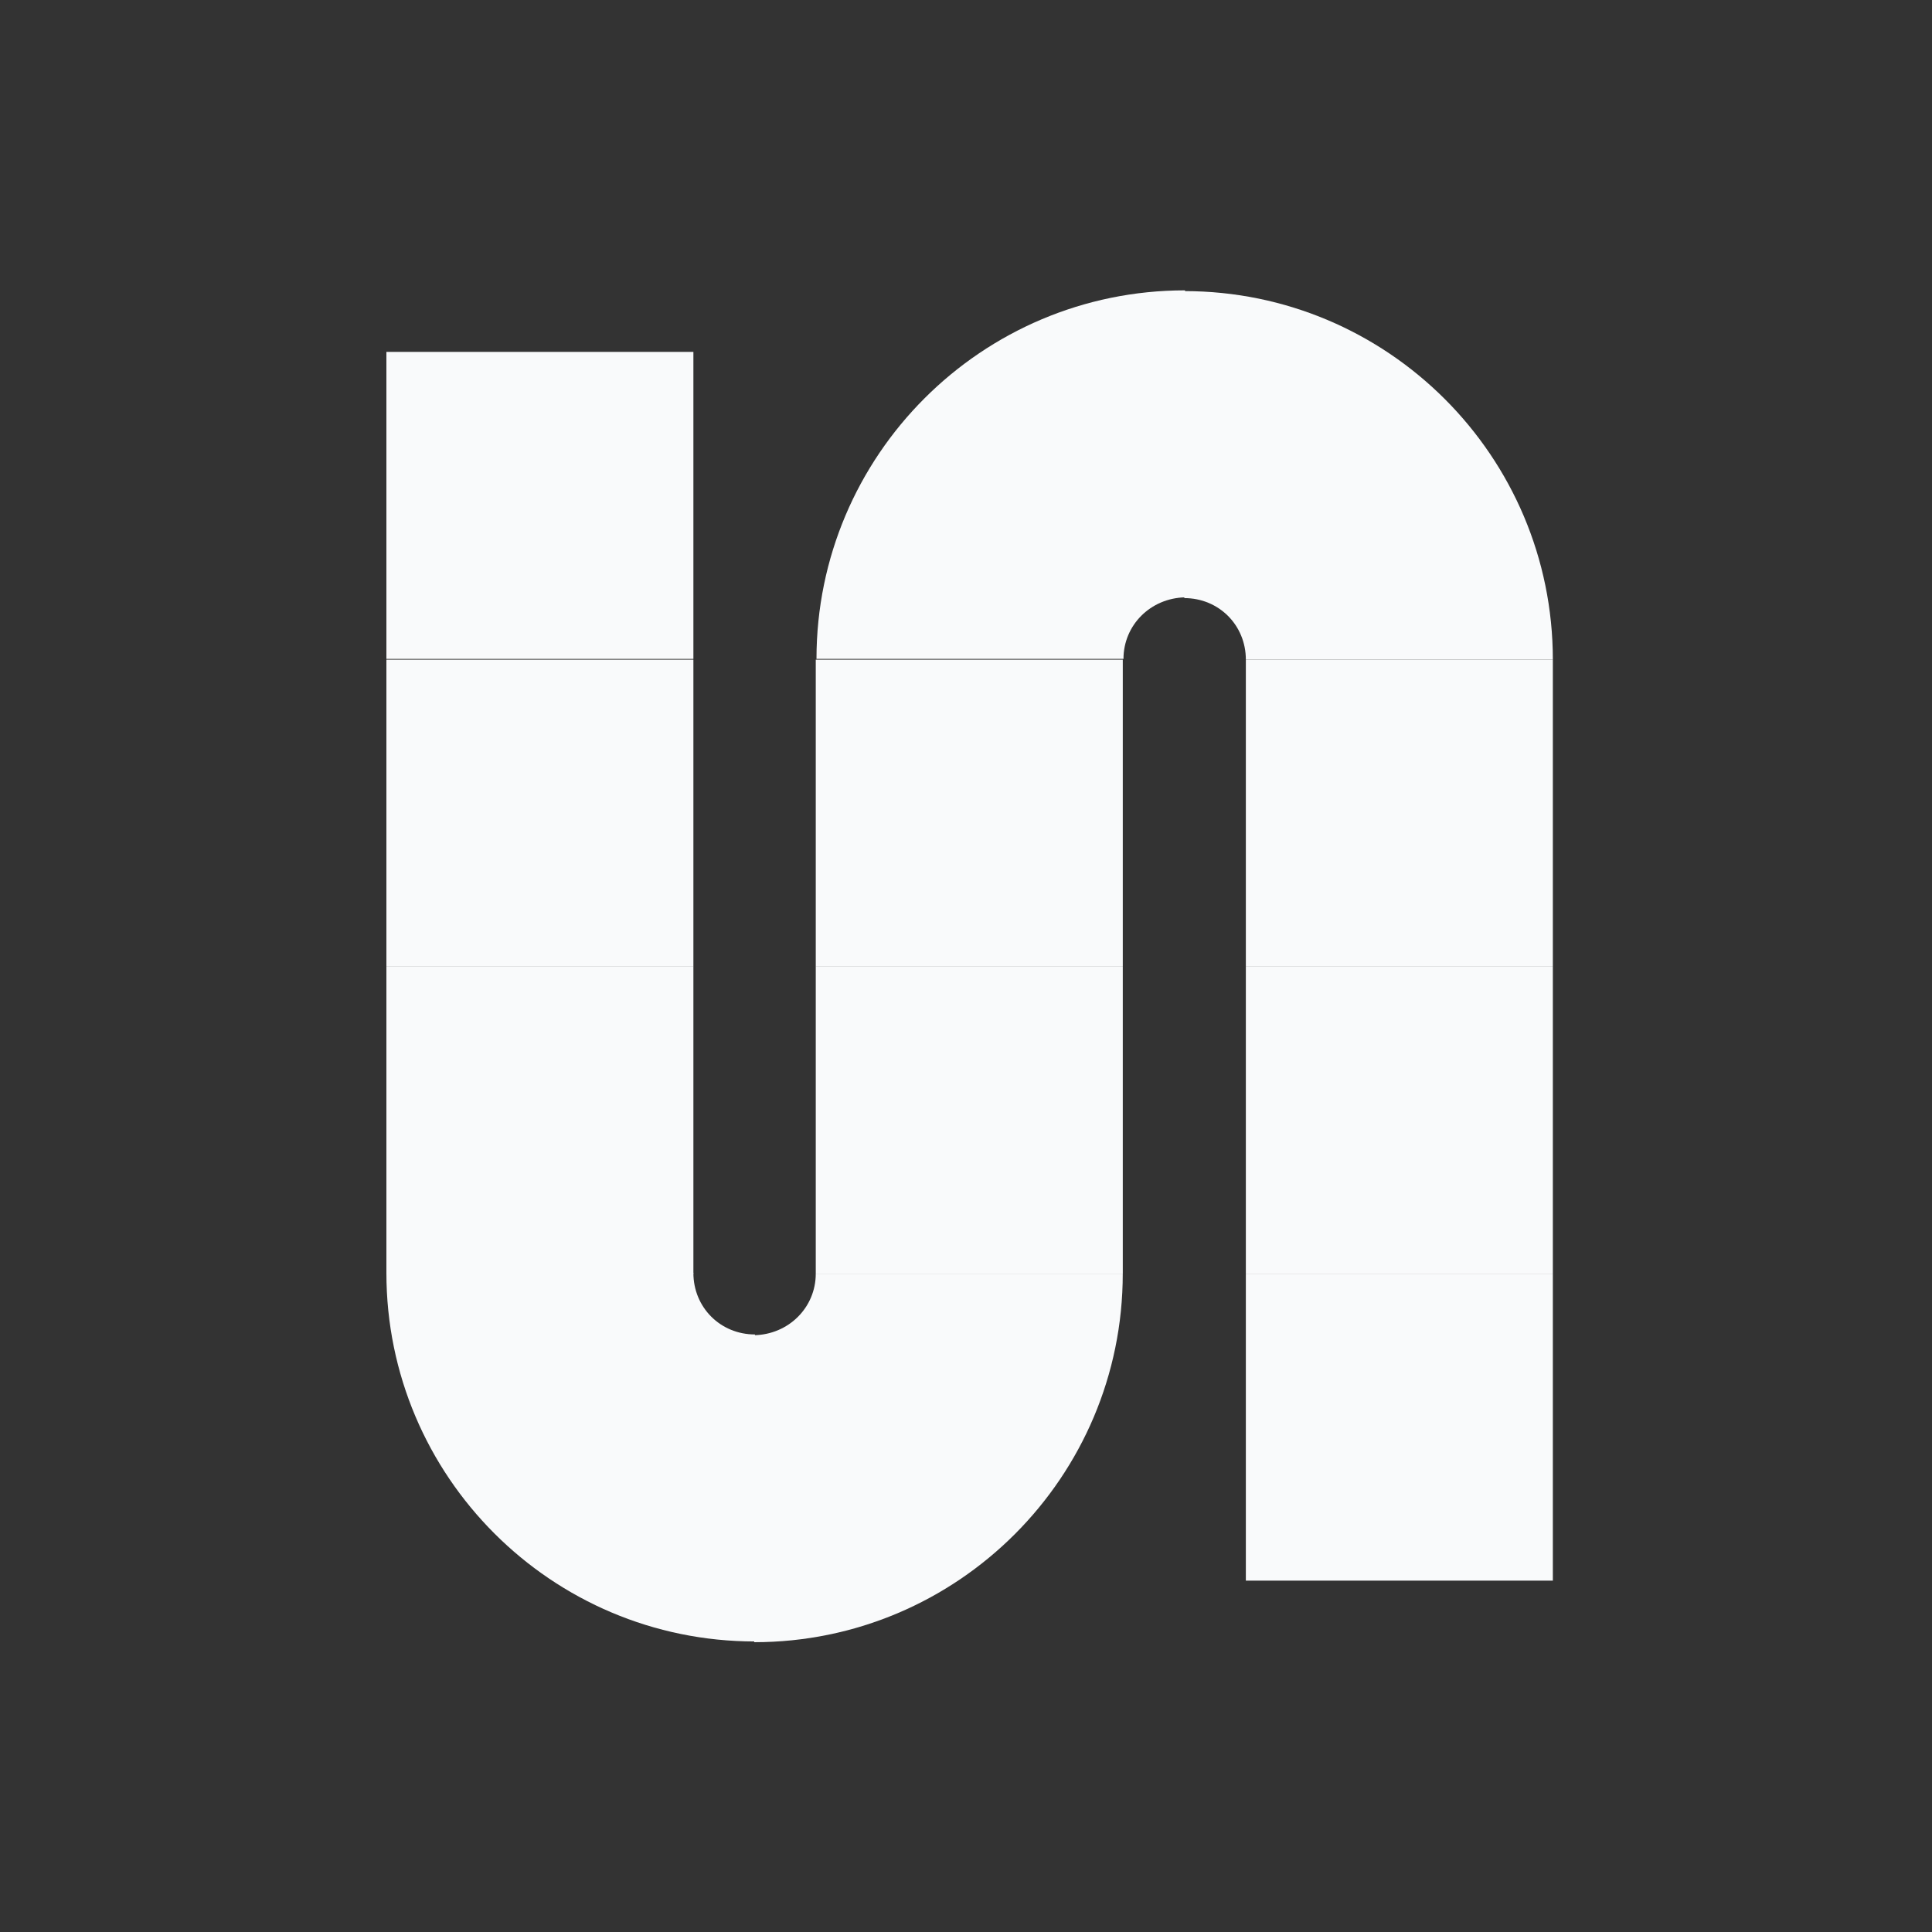 <svg width="80" height="80" viewBox="0 0 80 80" fill="none" xmlns="http://www.w3.org/2000/svg">
<rect x="0" y="0" width="80" height="80" fill="#333333" stroke="none"/>
<path d="M33.779 52.739H46.491C46.491 61.162 39.654 68 31.23 68V55.288C32.66 55.257 33.779 54.138 33.779 52.739Z" fill="#F9FAFB"/>
<path d="M31.261 55.257V67.969C22.838 67.969 16 61.131 16 52.708H28.712C28.712 54.138 29.831 55.257 31.261 55.257Z" fill="#F9FAFB"/>
<path d="M46.521 27.284H33.809C33.809 18.861 40.647 12.023 49.07 12.023V24.735C47.64 24.766 46.521 25.885 46.521 27.284Z" fill="#F9FAFB"/>
<path d="M49.04 24.766V12.054C57.462 12.054 64.3 18.892 64.3 27.315H51.588C51.588 25.885 50.469 24.766 49.04 24.766Z" fill="#F9FAFB"/>
<path d="M46.492 52.739H33.779V40.027H46.492V52.739Z" fill="#F9FAFB"/>
<path d="M46.492 40.027H33.779V27.315H46.492V40.027Z" fill="#F9FAFB"/>
<path d="M64.3 52.739H51.588V40.027H64.3V52.739Z" fill="#F9FAFB"/>
<path d="M64.3 65.451H51.588V52.739H64.3V65.451Z" fill="#F9FAFB"/>
<path d="M64.3 40.027H51.588V27.315H64.3V40.027Z" fill="#F9FAFB"/>
<path d="M28.712 52.739H16V40.027H28.712V52.739Z" fill="#F9FAFB"/>
<path d="M28.712 40.027H16V27.315H28.712V40.027Z" fill="#F9FAFB"/>
<path d="M28.712 27.284H16V14.571H28.712V27.284Z" fill="#F9FAFB"/>
</svg>
